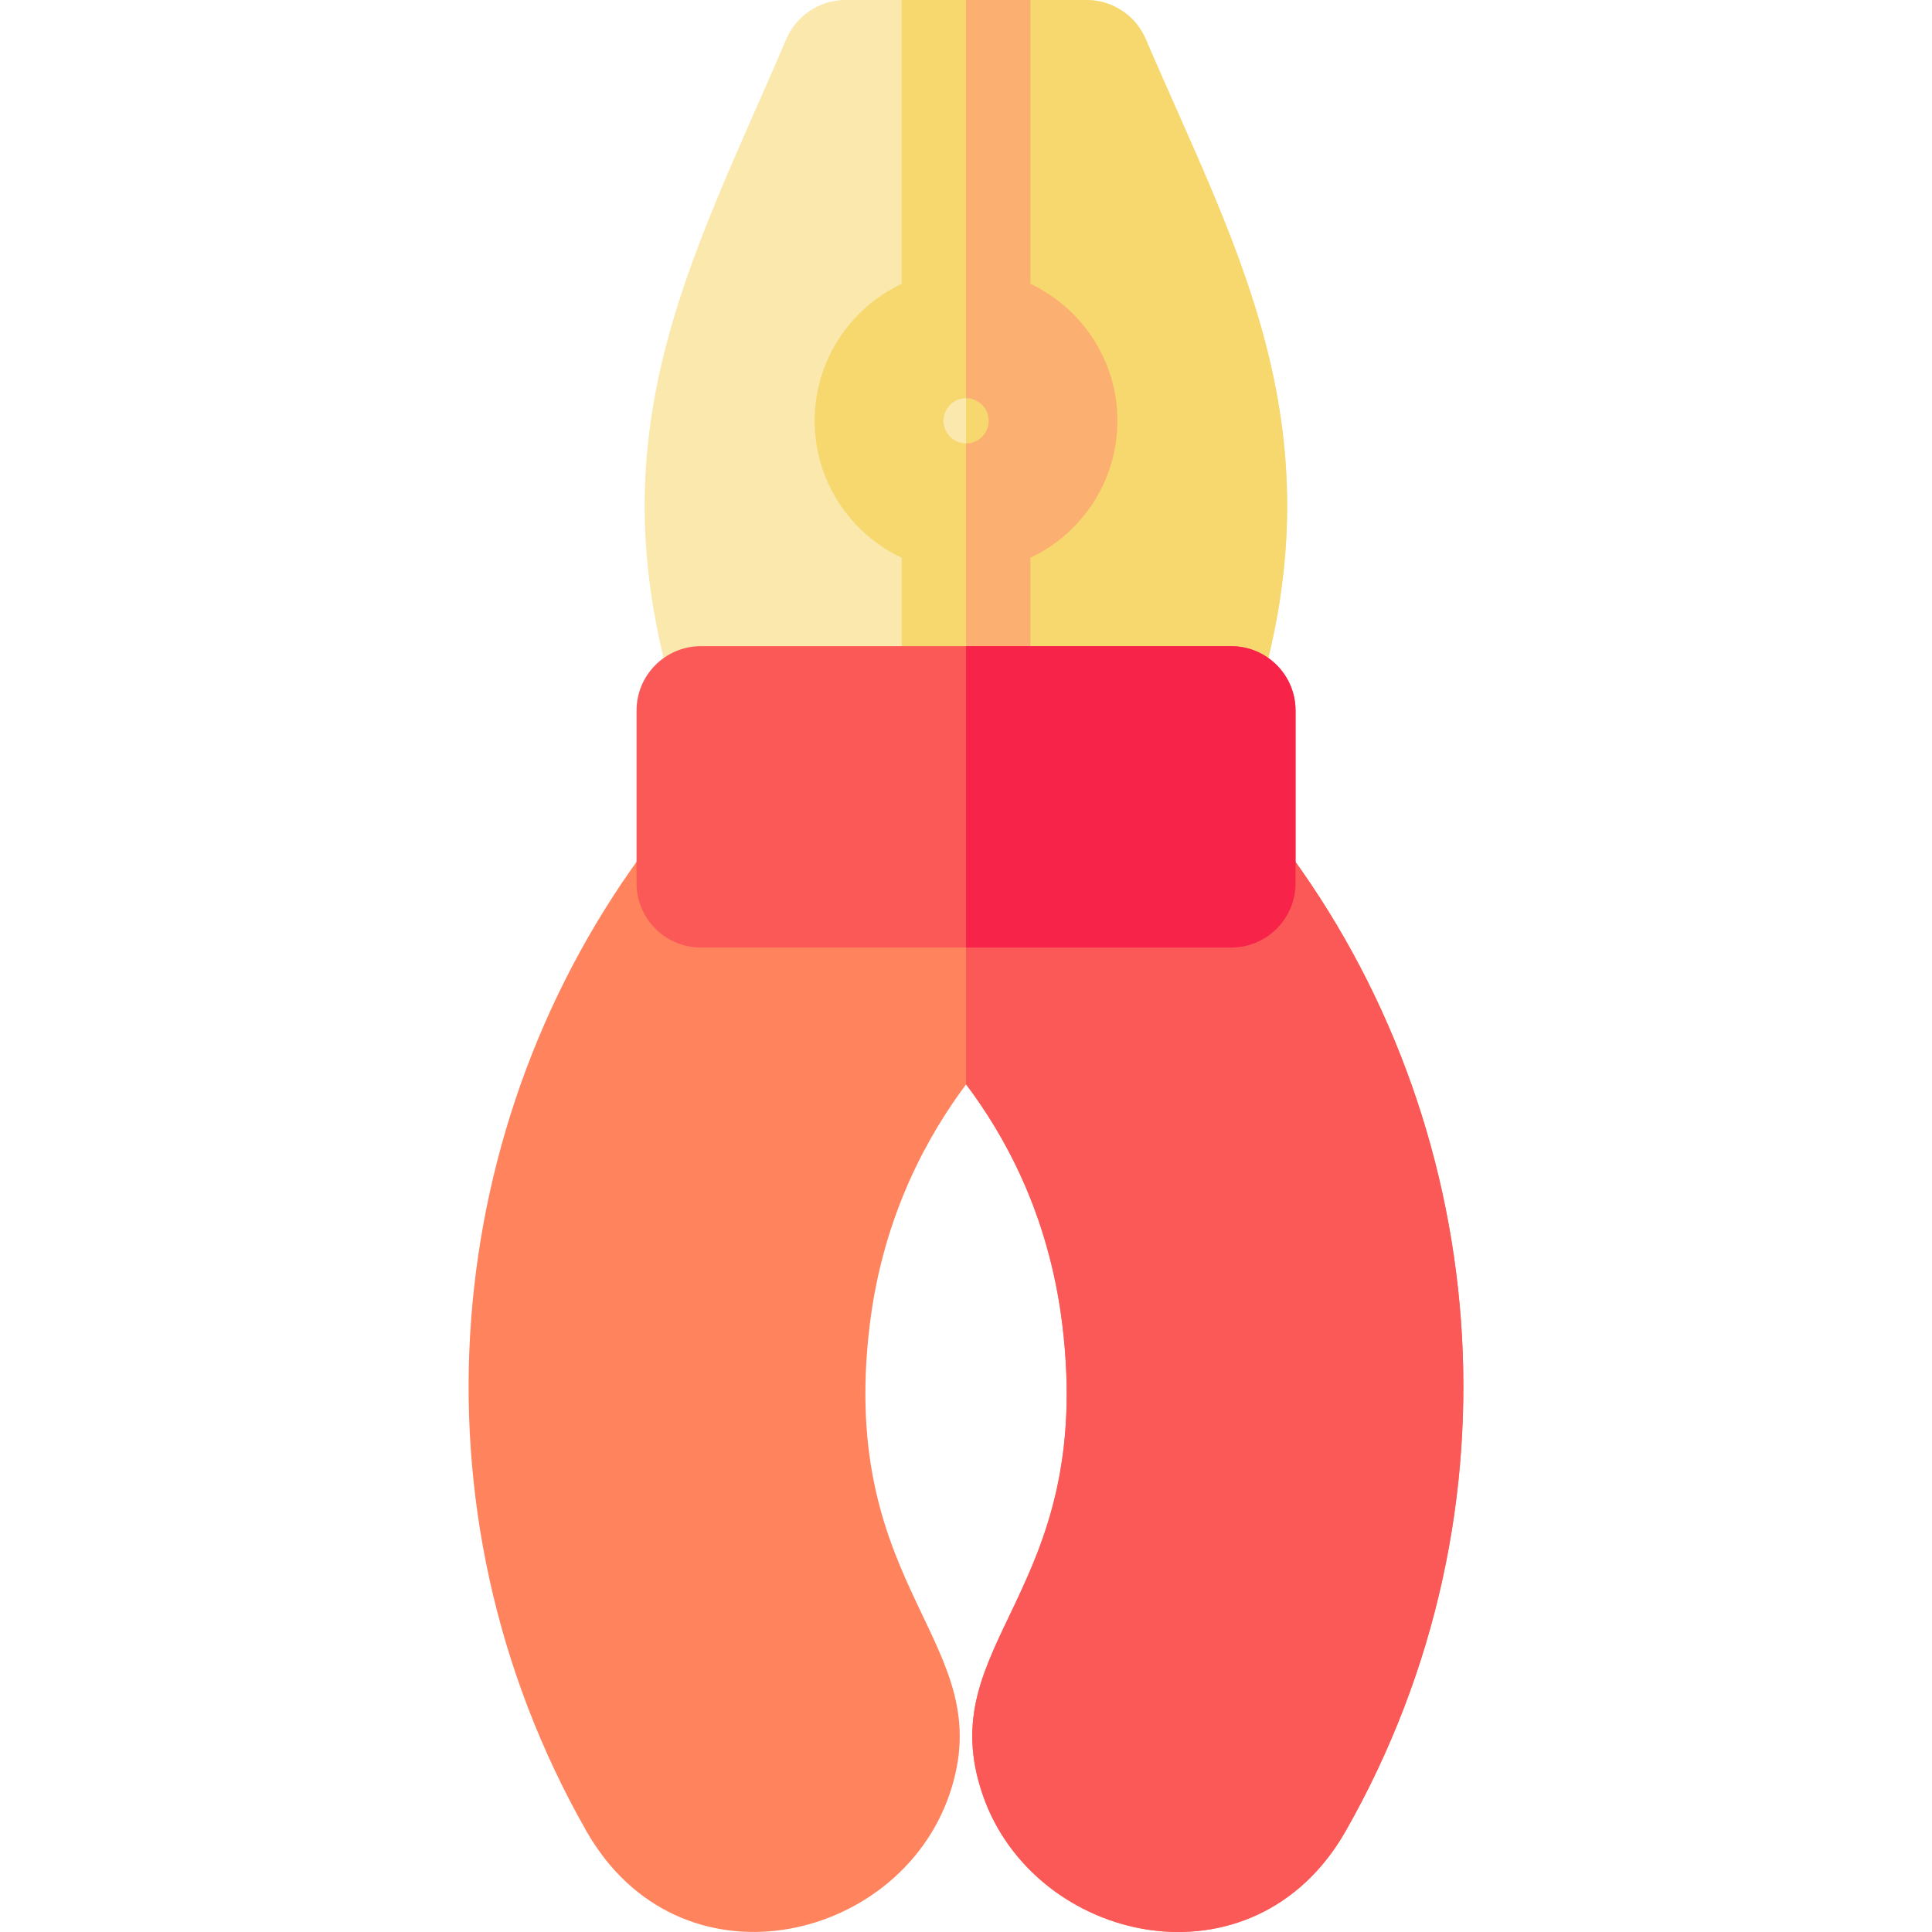 <?xml version="1.0" encoding="iso-8859-1"?>
<!-- Uploaded to: SVG Repo, www.svgrepo.com, Generator: SVG Repo Mixer Tools -->
<svg height="800px" width="800px" version="1.1" id="Layer_1" xmlns="http://www.w3.org/2000/svg" xmlns:xlink="http://www.w3.org/1999/xlink" 
	 viewBox="0 0 512 512" xml:space="preserve">
<path style="fill:#FF835D;" d="M339.886,223.738c-3.431-4.544-8.812-6.986-14.312-6.756h-69.563h-68.984
	c-5.697-0.428-11.344,2.031-14.895,6.738c-54.871,72.722-65.58,175.628-16.77,261.472c24.561,43.206,82.636,29.869,96.214-9.54
	c13.937-40.454-29.761-53.15-21.092-124.486c3.592-29.636,15.866-50.85,25.54-63.796c9.751,12.948,21.879,33.877,25.515,63.796
	c8.662,71.496-35.054,83.942-21.111,124.48c13.576,39.467,71.662,52.746,96.221,9.549
	C405.208,399.791,395.04,296.771,339.886,223.738z"/>
<path style="fill:#FB5858;" d="M339.886,223.738c-3.431-4.544-8.812-6.986-14.312-6.756h-69.563h-0.003v70.41
	c0.006-0.007,0.011-0.015,0.016-0.022c9.751,12.948,21.879,33.877,25.515,63.796c8.662,71.496-35.054,83.942-21.111,124.48
	c13.576,39.467,71.662,52.746,96.221,9.549C405.208,399.791,395.04,296.771,339.886,223.738z"/>
<path style="fill:#FAE8AC;" d="M314.247,205.363H197.781c-7.268,0-13.737-4.604-16.119-11.471
	c-26.463-76.303,0.762-122.879,26.725-183.545C211.073,4.071,217.243,0,224.071,0h63.874c6.828,0,12.998,4.071,15.684,10.348
	c24.616,57.516,53.595,106.066,26.738,183.543C327.987,200.758,321.516,205.363,314.247,205.363z"/>
<g>
	<path style="fill:#F6D86E;" d="M303.631,10.348C300.943,4.071,294.773,0,287.945,0h-31.938v205.363h58.24
		c7.269,0,13.738-4.605,16.12-11.473C357.224,116.415,328.246,67.864,303.631,10.348z"/>
	<path style="fill:#F6D86E;" d="M296.126,111.516c0-16.022-9.446-29.873-23.057-36.296V0h-34.121v75.223
		c-13.608,6.424-23.05,20.274-23.05,36.293c0,16.02,9.444,29.872,23.054,36.295v57.553h34.121v-57.553
		C286.683,141.388,296.126,127.537,296.126,111.516z M250.019,111.516c0-3.304,2.688-5.993,5.993-5.993
		c3.305,0,5.994,2.688,5.994,5.993c0,3.305-2.689,5.993-5.994,5.993S250.019,114.821,250.019,111.516z"/>
</g>
<path style="fill:#FBB071;" d="M273.068,75.22V0h-17.061v105.524c0.001,0,0.002,0,0.003,0c3.304,0,5.994,2.688,5.994,5.993
	c0,3.305-2.689,5.993-5.994,5.993c-0.001,0-0.002,0-0.003,0v87.855h17.064v-57.553c13.61-6.423,23.055-20.275,23.055-36.295
	C296.126,95.495,286.681,81.642,273.068,75.22z"/>
<path style="fill:#FB5858;" d="M326.272,251.108H185.753c-9.422,0-17.061-7.639-17.061-17.061v-45.744
	c0-9.422,7.639-17.061,17.061-17.061h140.519c9.422,0,17.061,7.639,17.061,17.061v45.744
	C343.332,243.469,335.694,251.108,326.272,251.108z"/>
<path style="fill:#F72349;" d="M326.272,171.242h-70.263v79.866h70.263c9.422,0,17.061-7.639,17.061-17.061v-45.744
	C343.332,178.88,335.694,171.242,326.272,171.242z"/>
</svg>